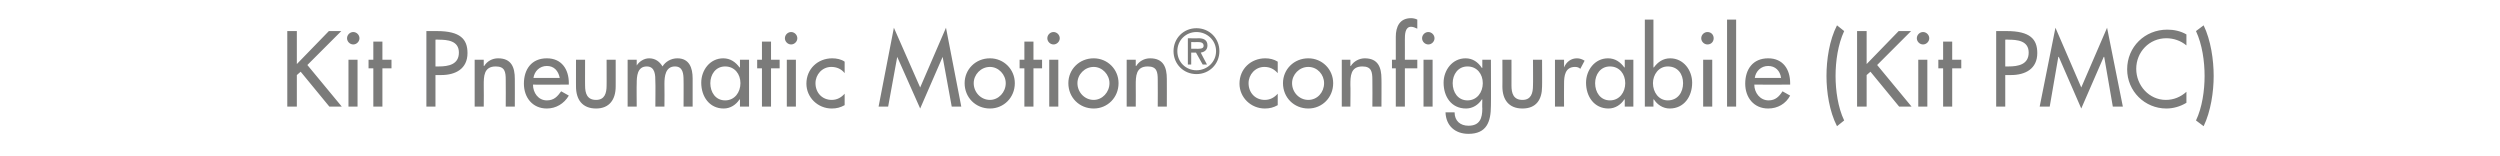 <?xml version="1.0" standalone="no"?><!DOCTYPE svg PUBLIC "-//W3C//DTD SVG 1.1//EN" "http://www.w3.org/Graphics/SVG/1.1/DTD/svg11.dtd"><svg xmlns="http://www.w3.org/2000/svg" version="1.1" width="523px" height="32.7px" viewBox="0 -5 523 32.7" style="top:-5px">  <desc>Kit Pneumatic Motion® configurabile (Kit PMC)</desc>  <defs/>  <g id="Polygon246352">    <path d="M 68.8 1.5 L 71.4 1.5 L 64.3 8.6 L 71.5 17.3 L 68.9 17.3 L 62.9 10 L 62.1 10.7 L 62.1 17.3 L 60.1 17.3 L 60.1 1.5 L 62.1 1.5 L 62.1 8.4 L 68.8 1.5 Z M 74.8 17.3 L 72.9 17.3 L 72.9 7.5 L 74.8 7.5 L 74.8 17.3 Z M 75.2 3 C 75.2 3.7 74.6 4.3 73.9 4.3 C 73.2 4.3 72.6 3.7 72.6 3 C 72.6 2.3 73.2 1.7 73.9 1.7 C 74.6 1.7 75.2 2.3 75.2 3 Z M 80 17.3 L 78.1 17.3 L 78.1 9.3 L 77.1 9.3 L 77.1 7.5 L 78.1 7.5 L 78.1 3.7 L 80 3.7 L 80 7.5 L 81.9 7.5 L 81.9 9.3 L 80 9.3 L 80 17.3 Z M 91.1 17.3 L 89.2 17.3 L 89.2 1.5 C 89.2 1.5 91.43 1.49 91.4 1.5 C 96.3 1.5 97.8 3.2 97.8 6.1 C 97.8 9.4 95.3 10.7 92.3 10.7 C 92.27 10.69 91.1 10.7 91.1 10.7 L 91.1 17.3 Z M 91.1 8.9 C 91.1 8.9 91.76 8.92 91.8 8.9 C 93.8 8.9 96 8.5 96 6 C 96 3.5 93.6 3.3 91.7 3.3 C 91.66 3.25 91.1 3.3 91.1 3.3 L 91.1 8.9 Z M 101.2 8.8 C 101.2 8.8 101.28 8.82 101.3 8.8 C 101.9 7.8 103 7.2 104.2 7.2 C 107 7.2 107.7 9.1 107.7 11.5 C 107.72 11.47 107.7 17.3 107.7 17.3 L 105.8 17.3 C 105.8 17.3 105.83 11.7 105.8 11.7 C 105.8 10 105.6 8.9 103.7 8.9 C 101.2 8.9 101.2 11 101.2 12.8 C 101.24 12.81 101.2 17.3 101.2 17.3 L 99.3 17.3 L 99.3 7.5 L 101.2 7.5 L 101.2 8.8 Z M 111.5 12.7 C 111.5 14.4 112.6 16 114.4 16 C 115.9 16 116.6 15.2 117.4 14.1 C 117.4 14.1 119 15 119 15 C 118 16.7 116.3 17.7 114.4 17.7 C 111.4 17.7 109.6 15.4 109.6 12.5 C 109.6 9.5 111.2 7.2 114.4 7.2 C 117.5 7.2 119 9.5 119 12.4 C 118.96 12.43 119 12.7 119 12.7 C 119 12.7 111.46 12.73 111.5 12.7 Z M 117.1 11.3 C 116.8 9.8 115.9 8.8 114.4 8.8 C 112.9 8.8 111.8 9.9 111.6 11.3 C 111.6 11.3 117.1 11.3 117.1 11.3 Z M 122.4 7.5 C 122.4 7.5 122.38 12.94 122.4 12.9 C 122.4 14.5 122.8 15.9 124.7 15.9 C 126.5 15.9 126.9 14.5 126.9 12.9 C 126.92 12.94 126.9 7.5 126.9 7.5 L 128.8 7.5 C 128.8 7.5 128.81 13.15 128.8 13.1 C 128.8 15.8 127.5 17.7 124.7 17.7 C 121.8 17.7 120.5 15.8 120.5 13.1 C 120.49 13.15 120.5 7.5 120.5 7.5 L 122.4 7.5 Z M 133.2 8.7 C 133.2 8.7 133.2 8.74 133.2 8.7 C 133.7 7.9 134.7 7.2 135.8 7.2 C 137.1 7.2 138 7.9 138.6 8.9 C 139.2 7.9 140.4 7.2 141.7 7.2 C 144.2 7.2 144.9 9.2 144.9 11.4 C 144.92 11.44 144.9 17.3 144.9 17.3 L 143 17.3 C 143 17.3 143.03 11.76 143 11.8 C 143 10.5 142.9 8.9 141.2 8.9 C 139.2 8.9 139 11 139 12.5 C 139.04 12.49 139 17.3 139 17.3 L 137.1 17.3 C 137.1 17.3 137.15 12.12 137.1 12.1 C 137.1 10.8 137.1 8.9 135.3 8.9 C 133.3 8.9 133.2 11 133.2 12.5 C 133.16 12.49 133.2 17.3 133.2 17.3 L 131.3 17.3 L 131.3 7.5 L 133.2 7.5 L 133.2 8.7 Z M 154.9 12.4 C 154.9 10.5 153.7 8.9 151.7 8.9 C 149.7 8.9 148.6 10.6 148.6 12.4 C 148.6 14.3 149.7 16 151.7 16 C 153.7 16 154.9 14.3 154.9 12.4 Z M 156.7 17.3 L 154.8 17.3 L 154.8 15.8 C 154.8 15.8 154.72 15.79 154.7 15.8 C 154 16.9 152.8 17.7 151.4 17.7 C 148.4 17.7 146.7 15.2 146.7 12.3 C 146.7 9.7 148.5 7.2 151.3 7.2 C 152.8 7.2 153.9 8 154.7 9.1 C 154.72 9.13 154.8 9.1 154.8 9.1 L 154.8 7.5 L 156.7 7.5 L 156.7 17.3 Z M 161.3 17.3 L 159.4 17.3 L 159.4 9.3 L 158.4 9.3 L 158.4 7.5 L 159.4 7.5 L 159.4 3.7 L 161.3 3.7 L 161.3 7.5 L 163.1 7.5 L 163.1 9.3 L 161.3 9.3 L 161.3 17.3 Z M 166.5 17.3 L 164.6 17.3 L 164.6 7.5 L 166.5 7.5 L 166.5 17.3 Z M 166.8 3 C 166.8 3.7 166.2 4.3 165.5 4.3 C 164.8 4.3 164.2 3.7 164.2 3 C 164.2 2.3 164.8 1.7 165.5 1.7 C 166.2 1.7 166.8 2.3 166.8 3 Z M 176.7 10.3 C 176 9.4 175 9 173.9 9 C 172 9 170.6 10.6 170.6 12.4 C 170.6 14.4 172 15.9 174 15.9 C 175.1 15.9 176 15.4 176.7 14.6 C 176.7 14.6 176.7 17 176.7 17 C 175.8 17.5 175 17.7 174 17.7 C 171.1 17.7 168.7 15.4 168.7 12.5 C 168.7 9.4 171.1 7.2 174.1 7.2 C 175 7.2 176 7.4 176.7 7.9 C 176.7 7.9 176.7 10.3 176.7 10.3 Z M 187.7 6.9 L 187.7 6.9 L 185.8 17.3 L 183.8 17.3 L 187 0.8 L 192.5 13.3 L 197.9 0.8 L 201.1 17.3 L 199.1 17.3 L 197.2 6.9 L 197.2 6.9 L 192.5 17.7 L 187.7 6.9 Z M 212.3 12.4 C 212.3 15.4 210 17.7 207.1 17.7 C 204.1 17.7 201.8 15.4 201.8 12.4 C 201.8 9.5 204.1 7.2 207.1 7.2 C 210 7.2 212.3 9.5 212.3 12.4 Z M 203.7 12.4 C 203.7 14.3 205.2 15.9 207.1 15.9 C 208.9 15.9 210.4 14.3 210.4 12.4 C 210.4 10.6 208.9 9 207.1 9 C 205.2 9 203.7 10.6 203.7 12.4 Z M 216.2 17.3 L 214.3 17.3 L 214.3 9.3 L 213.3 9.3 L 213.3 7.5 L 214.3 7.5 L 214.3 3.7 L 216.2 3.7 L 216.2 7.5 L 218 7.5 L 218 9.3 L 216.2 9.3 L 216.2 17.3 Z M 221.4 17.3 L 219.5 17.3 L 219.5 7.5 L 221.4 7.5 L 221.4 17.3 Z M 221.7 3 C 221.7 3.7 221.1 4.3 220.4 4.3 C 219.7 4.3 219.1 3.7 219.1 3 C 219.1 2.3 219.7 1.7 220.4 1.7 C 221.1 1.7 221.7 2.3 221.7 3 Z M 234 12.4 C 234 15.4 231.7 17.7 228.8 17.7 C 225.8 17.7 223.5 15.4 223.5 12.4 C 223.5 9.5 225.8 7.2 228.8 7.2 C 231.7 7.2 234 9.5 234 12.4 Z M 225.4 12.4 C 225.4 14.3 226.9 15.9 228.8 15.9 C 230.6 15.9 232.1 14.3 232.1 12.4 C 232.1 10.6 230.6 9 228.8 9 C 226.9 9 225.4 10.6 225.4 12.4 Z M 237.6 8.8 C 237.6 8.8 237.67 8.82 237.7 8.8 C 238.3 7.8 239.4 7.2 240.6 7.2 C 243.4 7.2 244.1 9.1 244.1 11.5 C 244.12 11.47 244.1 17.3 244.1 17.3 L 242.2 17.3 C 242.2 17.3 242.23 11.7 242.2 11.7 C 242.2 10 242 8.9 240.1 8.9 C 237.6 8.9 237.6 11 237.6 12.8 C 237.63 12.81 237.6 17.3 237.6 17.3 L 235.7 17.3 L 235.7 7.5 L 237.6 7.5 L 237.6 8.8 Z M 245.5 5.7 C 245.5 3 247.6 0.9 250.3 0.9 C 253 0.9 255.1 3 255.1 5.7 C 255.1 8.4 253 10.5 250.3 10.5 C 247.6 10.5 245.5 8.4 245.5 5.7 Z M 246.3 5.7 C 246.3 8 248.1 9.7 250.3 9.7 C 252.5 9.7 254.4 8 254.4 5.7 C 254.4 3.4 252.5 1.7 250.3 1.7 C 248.1 1.7 246.3 3.4 246.3 5.7 Z M 252.5 8.5 L 251.6 8.5 L 250.2 6 L 249.2 6 L 249.2 8.5 L 248.5 8.5 L 248.5 3 C 248.5 3 250.73 3.05 250.7 3 C 251.7 3 252.6 3.3 252.6 4.5 C 252.6 5.5 251.9 5.9 251.2 6 C 251.15 5.96 252.5 8.5 252.5 8.5 Z M 249.2 3.8 L 249.2 5.2 C 249.2 5.2 250.07 5.18 250.1 5.2 C 250.8 5.2 251.8 5.3 251.8 4.6 C 251.8 3.9 251.2 3.8 250.6 3.8 C 250.59 3.83 249.2 3.8 249.2 3.8 Z M 267.3 10.3 C 266.5 9.4 265.6 9 264.5 9 C 262.6 9 261.2 10.6 261.2 12.4 C 261.2 14.4 262.6 15.9 264.6 15.9 C 265.7 15.9 266.6 15.4 267.3 14.6 C 267.3 14.6 267.3 17 267.3 17 C 266.4 17.5 265.6 17.7 264.6 17.7 C 261.7 17.7 259.3 15.4 259.3 12.5 C 259.3 9.4 261.7 7.2 264.7 7.2 C 265.6 7.2 266.5 7.4 267.3 7.9 C 267.3 7.9 267.3 10.3 267.3 10.3 Z M 278.9 12.4 C 278.9 15.4 276.6 17.7 273.7 17.7 C 270.7 17.7 268.4 15.4 268.4 12.4 C 268.4 9.5 270.7 7.2 273.7 7.2 C 276.6 7.2 278.9 9.5 278.9 12.4 Z M 270.3 12.4 C 270.3 14.3 271.8 15.9 273.7 15.9 C 275.6 15.9 277 14.3 277 12.4 C 277 10.6 275.6 9 273.7 9 C 271.8 9 270.3 10.6 270.3 12.4 Z M 282.5 8.8 C 282.5 8.8 282.59 8.82 282.6 8.8 C 283.2 7.8 284.4 7.2 285.5 7.2 C 288.3 7.2 289 9.1 289 11.5 C 289.03 11.47 289 17.3 289 17.3 L 287.1 17.3 C 287.1 17.3 287.14 11.7 287.1 11.7 C 287.1 10 286.9 8.9 285 8.9 C 282.5 8.9 282.5 11 282.5 12.8 C 282.55 12.81 282.5 17.3 282.5 17.3 L 280.7 17.3 L 280.7 7.5 L 282.5 7.5 L 282.5 8.8 Z M 296.5 1 C 296.1 0.8 295.6 0.6 295.2 0.6 C 293.9 0.6 293.9 2.3 293.9 3.3 C 293.91 3.28 293.9 7.5 293.9 7.5 L 296.5 7.5 L 296.5 9.3 L 293.9 9.3 L 293.9 17.3 L 292 17.3 L 292 9.3 L 291.2 9.3 L 291.2 7.5 L 292 7.5 C 292 7.5 292.02 2.71 292 2.7 C 292 0.6 292.8 -1.2 295.2 -1.2 C 295.6 -1.2 296.1 -1.1 296.5 -0.9 C 296.5 -0.9 296.5 1 296.5 1 Z M 299.7 17.3 L 297.8 17.3 L 297.8 7.5 L 299.7 7.5 L 299.7 17.3 Z M 300.1 3 C 300.1 3.7 299.5 4.3 298.8 4.3 C 298.1 4.3 297.5 3.7 297.5 3 C 297.5 2.3 298.1 1.7 298.8 1.7 C 299.5 1.7 300.1 2.3 300.1 3 Z M 310.2 12.4 C 310.2 10.5 309 8.9 307 8.9 C 305 8.9 303.9 10.6 303.9 12.4 C 303.9 14.3 305 16 307 16 C 309 16 310.2 14.3 310.2 12.4 Z M 311.9 17.1 C 311.9 20.5 311 23 307.2 23 C 304.4 23 302.5 21.3 302.4 18.5 C 302.4 18.5 304.3 18.5 304.3 18.5 C 304.3 20.3 305.5 21.3 307.2 21.3 C 309.6 21.3 310.1 19.7 310.1 17.7 C 310.05 17.66 310.1 15.8 310.1 15.8 C 310.1 15.8 310.01 15.79 310 15.8 C 309.3 16.9 308.1 17.7 306.7 17.7 C 303.6 17.7 302 15.2 302 12.3 C 302 9.7 303.8 7.2 306.6 7.2 C 308.1 7.2 309.2 8 310 9.2 C 310.01 9.18 310.1 9.2 310.1 9.2 L 310.1 7.5 L 311.9 7.5 C 311.9 7.5 311.94 17.14 311.9 17.1 Z M 316.2 7.5 C 316.2 7.5 316.21 12.94 316.2 12.9 C 316.2 14.5 316.6 15.9 318.5 15.9 C 320.3 15.9 320.7 14.5 320.7 12.9 C 320.74 12.94 320.7 7.5 320.7 7.5 L 322.6 7.5 C 322.6 7.5 322.63 13.15 322.6 13.1 C 322.6 15.8 321.4 17.7 318.5 17.7 C 315.6 17.7 314.3 15.8 314.3 13.1 C 314.32 13.15 314.3 7.5 314.3 7.5 L 316.2 7.5 Z M 327.2 9.1 C 327.2 9.1 327.23 9.09 327.2 9.1 C 327.7 7.9 328.7 7.2 329.9 7.2 C 330.5 7.2 331 7.4 331.5 7.7 C 331.5 7.7 330.6 9.4 330.6 9.4 C 330.3 9.1 329.9 9 329.5 9 C 327.4 9 327.2 10.9 327.2 12.5 C 327.17 12.49 327.2 17.3 327.2 17.3 L 325.3 17.3 L 325.3 7.5 L 327.2 7.5 L 327.2 9.1 Z M 340 12.4 C 340 10.5 338.8 8.9 336.8 8.9 C 334.8 8.9 333.7 10.6 333.7 12.4 C 333.7 14.3 334.8 16 336.8 16 C 338.8 16 340 14.3 340 12.4 Z M 341.7 17.3 L 339.9 17.3 L 339.9 15.8 C 339.9 15.8 339.81 15.79 339.8 15.8 C 339.1 16.9 337.9 17.7 336.5 17.7 C 333.5 17.7 331.8 15.2 331.8 12.3 C 331.8 9.7 333.6 7.2 336.4 7.2 C 337.9 7.2 339 8 339.8 9.1 C 339.81 9.13 339.9 9.1 339.9 9.1 L 339.9 7.5 L 341.7 7.5 L 341.7 17.3 Z M 352.1 12.4 C 352.1 10.5 351 8.9 348.9 8.9 C 347 8.9 345.8 10.6 345.8 12.4 C 345.8 14.3 347 16 348.9 16 C 351 16 352.1 14.3 352.1 12.4 Z M 344.1 -0.9 L 345.9 -0.9 L 345.9 9.1 C 345.9 9.1 345.99 9.13 346 9.1 C 346.8 8 347.9 7.2 349.4 7.2 C 352.2 7.2 354 9.7 354 12.3 C 354 15.2 352.3 17.7 349.3 17.7 C 347.9 17.7 346.7 16.9 346 15.8 C 345.99 15.79 345.9 15.8 345.9 15.8 L 345.9 17.3 L 344.1 17.3 L 344.1 -0.9 Z M 358.2 17.3 L 356.3 17.3 L 356.3 7.5 L 358.2 7.5 L 358.2 17.3 Z M 358.5 3 C 358.5 3.7 358 4.3 357.2 4.3 C 356.5 4.3 355.9 3.7 355.9 3 C 355.9 2.3 356.5 1.7 357.2 1.7 C 358 1.7 358.5 2.3 358.5 3 Z M 363.2 17.3 L 361.3 17.3 L 361.3 -0.9 L 363.2 -0.9 L 363.2 17.3 Z M 367 12.7 C 367 14.4 368.2 16 370 16 C 371.4 16 372.2 15.2 372.9 14.1 C 372.9 14.1 374.5 15 374.5 15 C 373.6 16.7 371.9 17.7 369.9 17.7 C 366.9 17.7 365.1 15.4 365.1 12.5 C 365.1 9.5 366.7 7.2 369.9 7.2 C 373 7.2 374.5 9.5 374.5 12.4 C 374.5 12.43 374.5 12.7 374.5 12.7 C 374.5 12.7 367.01 12.73 367 12.7 Z M 372.6 11.3 C 372.4 9.8 371.4 8.8 369.9 8.8 C 368.4 8.8 367.3 9.9 367.1 11.3 C 367.1 11.3 372.6 11.3 372.6 11.3 Z M 385.8 1.5 C 384.5 4.3 384 7.8 384 10.9 C 384 13.9 384.5 17.5 385.8 20.2 C 385.8 20.2 384.3 21.4 384.3 21.4 C 382.7 18.3 382.1 14.2 382.1 10.9 C 382.1 7.5 382.7 3.4 384.3 0.3 C 384.3 0.3 385.8 1.5 385.8 1.5 Z M 397.2 1.5 L 399.8 1.5 L 392.7 8.6 L 399.9 17.3 L 397.3 17.3 L 391.3 10 L 390.5 10.7 L 390.5 17.3 L 388.5 17.3 L 388.5 1.5 L 390.5 1.5 L 390.5 8.4 L 397.2 1.5 Z M 403.2 17.3 L 401.3 17.3 L 401.3 7.5 L 403.2 7.5 L 403.2 17.3 Z M 403.6 3 C 403.6 3.7 403 4.3 402.3 4.3 C 401.6 4.3 401 3.7 401 3 C 401 2.3 401.6 1.7 402.3 1.7 C 403 1.7 403.6 2.3 403.6 3 Z M 408.4 17.3 L 406.5 17.3 L 406.5 9.3 L 405.5 9.3 L 405.5 7.5 L 406.5 7.5 L 406.5 3.7 L 408.4 3.7 L 408.4 7.5 L 410.3 7.5 L 410.3 9.3 L 408.4 9.3 L 408.4 17.3 Z M 419.5 17.3 L 417.6 17.3 L 417.6 1.5 C 417.6 1.5 419.84 1.49 419.8 1.5 C 424.7 1.5 426.2 3.2 426.2 6.1 C 426.2 9.4 423.7 10.7 420.7 10.7 C 420.68 10.69 419.5 10.7 419.5 10.7 L 419.5 17.3 Z M 419.5 8.9 C 419.5 8.9 420.18 8.92 420.2 8.9 C 422.2 8.9 424.4 8.5 424.4 6 C 424.4 3.5 422 3.3 420.1 3.3 C 420.07 3.25 419.5 3.3 419.5 3.3 L 419.5 8.9 Z M 430.7 6.9 L 430.6 6.9 L 428.8 17.3 L 426.7 17.3 L 430 0.8 L 435.4 13.3 L 440.8 0.8 L 444.1 17.3 L 442 17.3 L 440.2 6.9 L 440.1 6.9 L 435.4 17.7 L 430.7 6.9 Z M 457.4 4.5 C 456.2 3.5 454.7 3 453.2 3 C 449.6 3 446.9 5.9 446.9 9.4 C 446.9 12.9 449.6 15.9 453.1 15.9 C 454.7 15.9 456.2 15.3 457.4 14.2 C 457.4 14.2 457.4 16.5 457.4 16.5 C 456.1 17.3 454.6 17.7 453.2 17.7 C 448.7 17.7 445 14.1 445 9.5 C 445 4.8 448.7 1.2 453.4 1.2 C 454.8 1.2 456.2 1.5 457.4 2.2 C 457.4 2.2 457.4 4.5 457.4 4.5 Z M 461 0.3 C 462.5 3.4 463.1 7.5 463.1 10.9 C 463.1 14.2 462.5 18.3 461 21.4 C 461 21.4 459.4 20.2 459.4 20.2 C 460.7 17.5 461.2 13.9 461.2 10.9 C 461.2 7.8 460.7 4.3 459.4 1.5 C 459.4 1.5 461 0.3 461 0.3 Z " stroke="none" fill="#7b7b7a"/>  </g></svg>